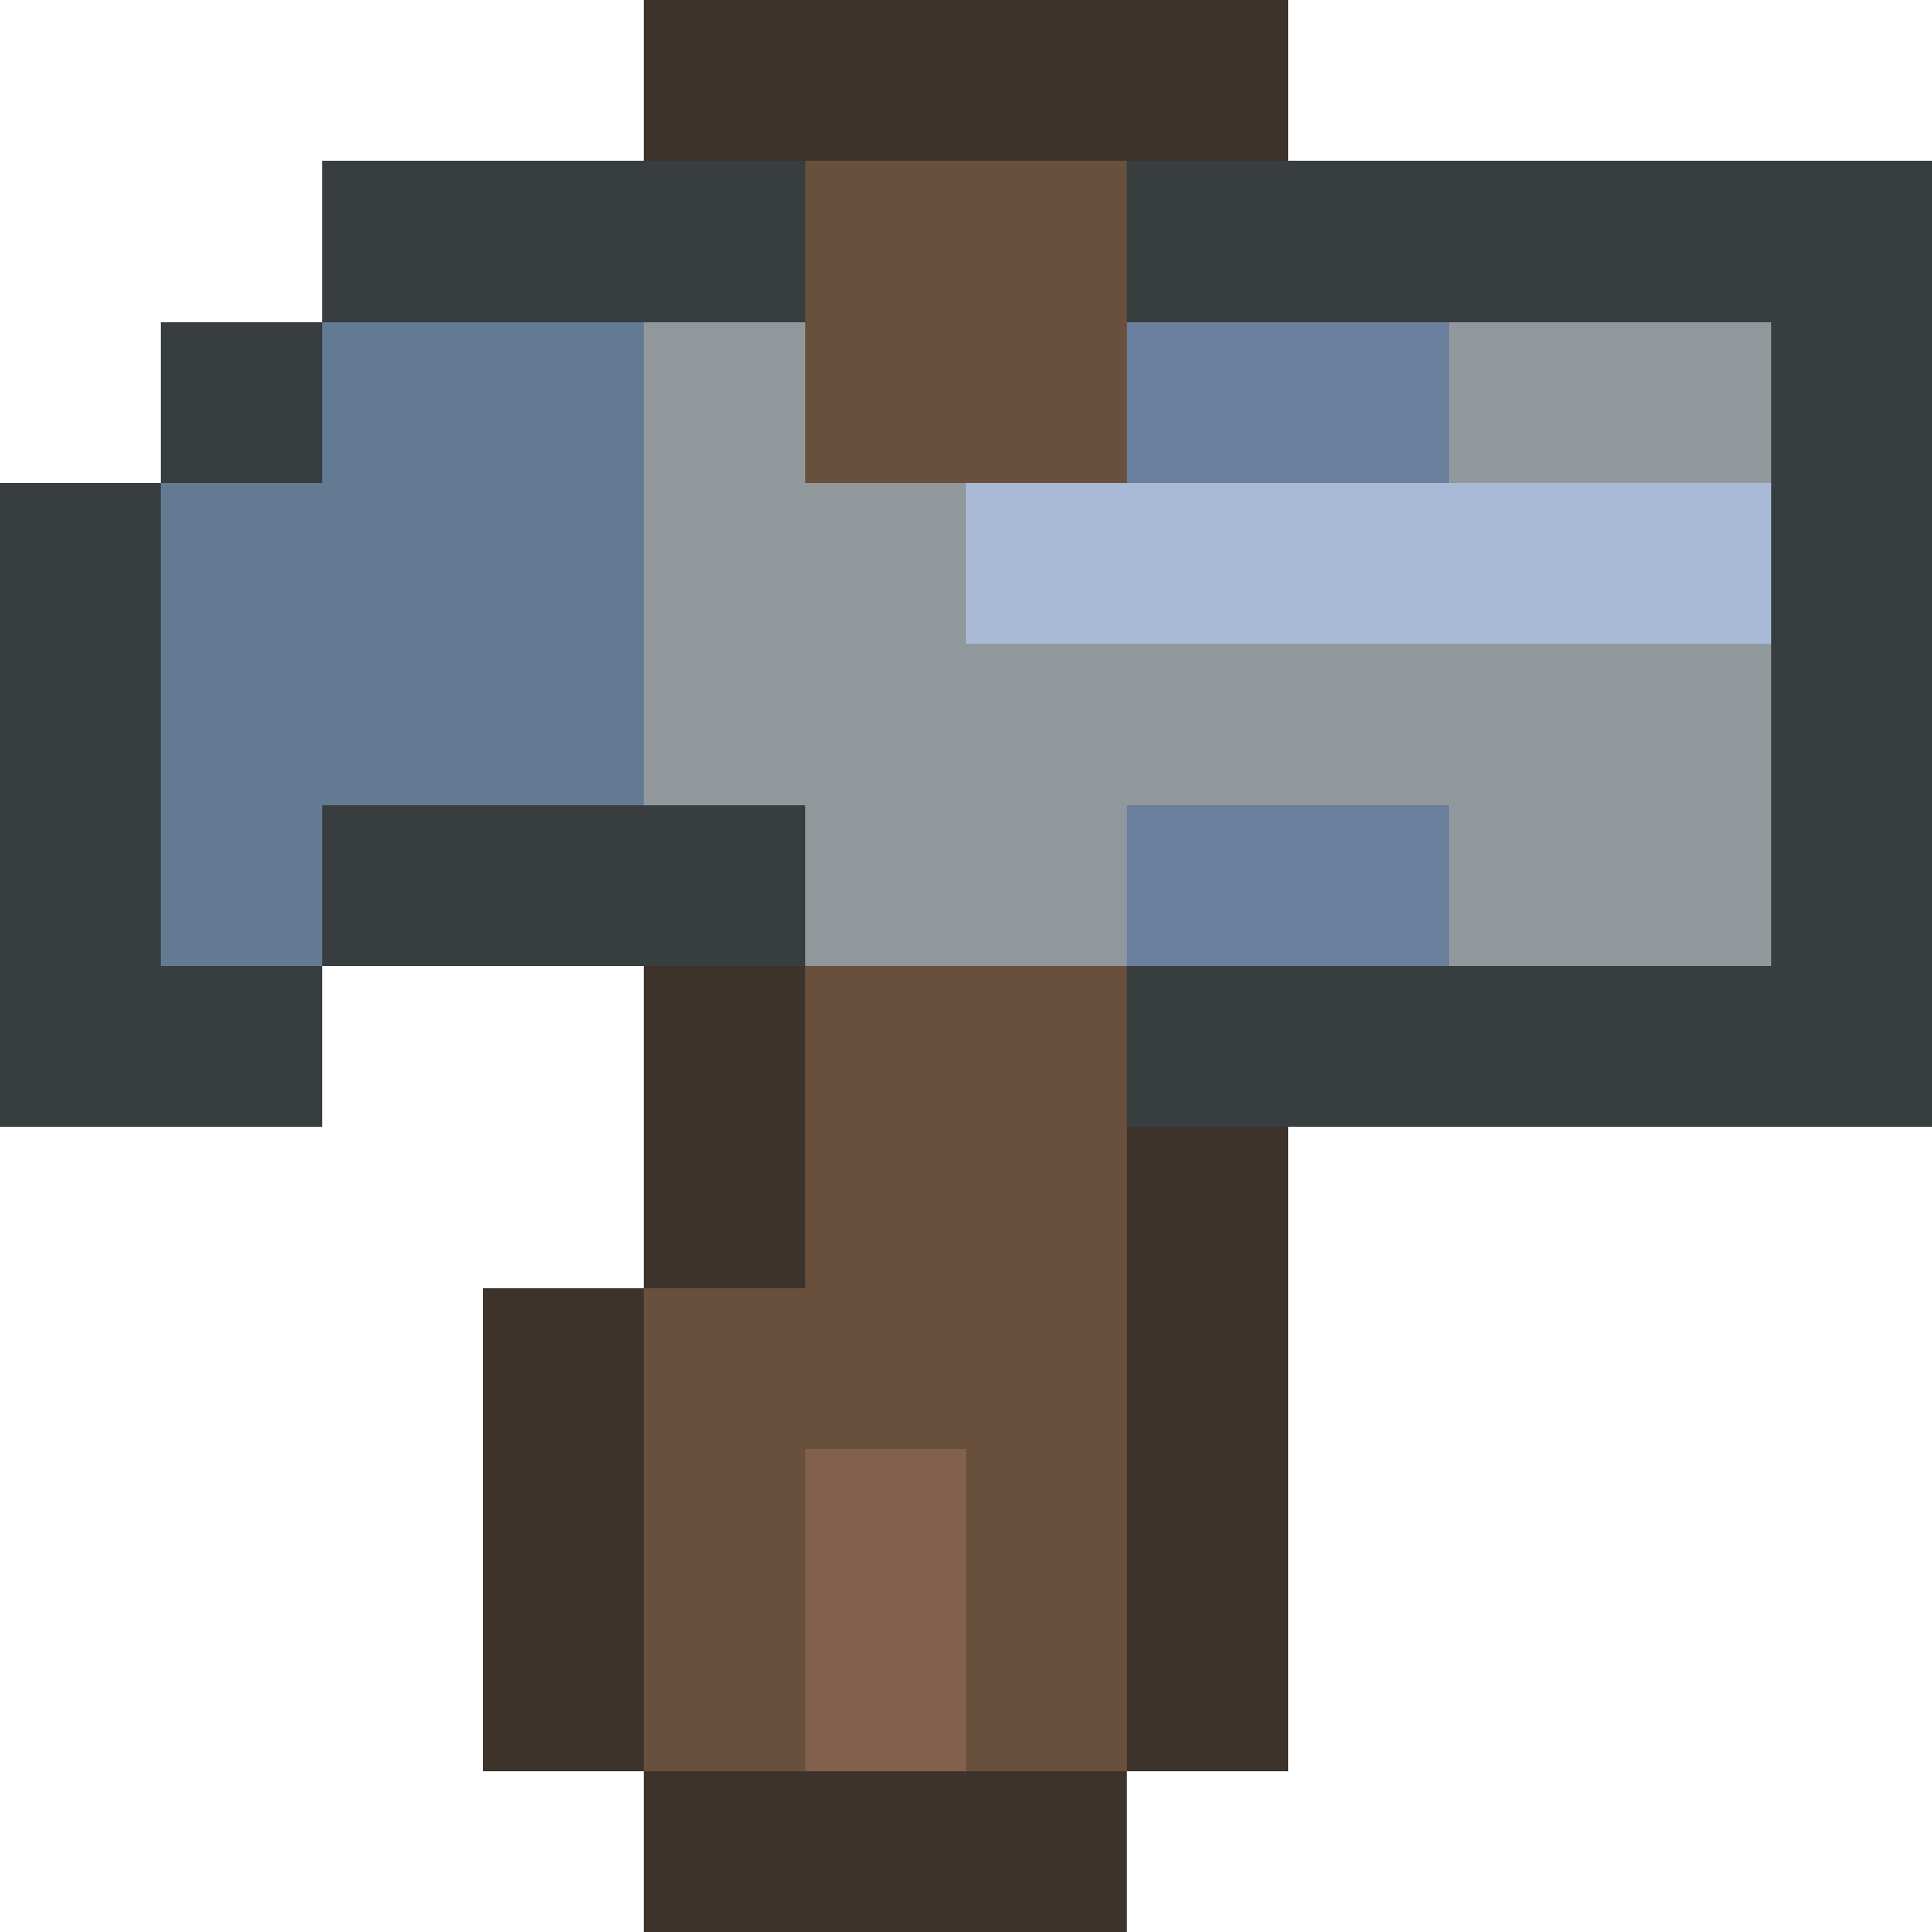 <svg version="1.1" xmlns="http://www.w3.org/2000/svg" width="12" height="12" shape-rendering="crispEdges">
<path d="M4,0L8,0L8,1L4,1Z" fill="#3e332bff" />
<path d="M4,6L5,6L5,8L4,8Z" fill="#3e332bff" />
<path d="M7,7L8,7L8,11L7,11Z" fill="#3e332bff" />
<path d="M3,8L4,8L4,11L3,11Z" fill="#3e332bff" />
<path d="M4,11L7,11L7,12L4,12Z" fill="#3e332bff" />
<path d="M2,1L5,1L5,2L2,2Z" fill="#383d40ff" />
<path d="M7,1L12,1L12,7L7,7L7,6L11,6L11,2L7,2Z" fill="#383d40ff" />
<path d="M1,2L2,2L2,3L1,3Z" fill="#383d40ff" />
<path d="M0,3L1,3L1,6L2,6L2,7L0,7Z" fill="#383d40ff" />
<path d="M2,5L5,5L5,6L2,6Z" fill="#383d40ff" />
<path d="M5,1L7,1L7,3L5,3Z" fill="#68503cff" />
<path d="M5,6L7,6L7,11L6,11L6,9L5,9L5,11L4,11L4,8L5,8Z" fill="#68503cff" />
<path d="M2,2L4,2L4,5L2,5L2,6L1,6L1,3L2,3Z" fill="#637b92ff" />
<path d="M4,2L5,2L5,3L6,3L6,4L11,4L11,6L9,6L9,5L7,5L7,6L5,6L5,5L4,5Z" fill="#91989cff" />
<path d="M9,2L11,2L11,3L9,3Z" fill="#91989cff" />
<path d="M7,2L9,2L9,3L7,3Z" fill="#697f9dff" />
<path d="M7,5L9,5L9,6L7,6Z" fill="#697f9dff" />
<path d="M6,3L11,3L11,4L6,4Z" fill="#a9bad6ff" />
<path d="M5,9L6,9L6,11L5,11Z" fill="#82604eff" />
</svg>